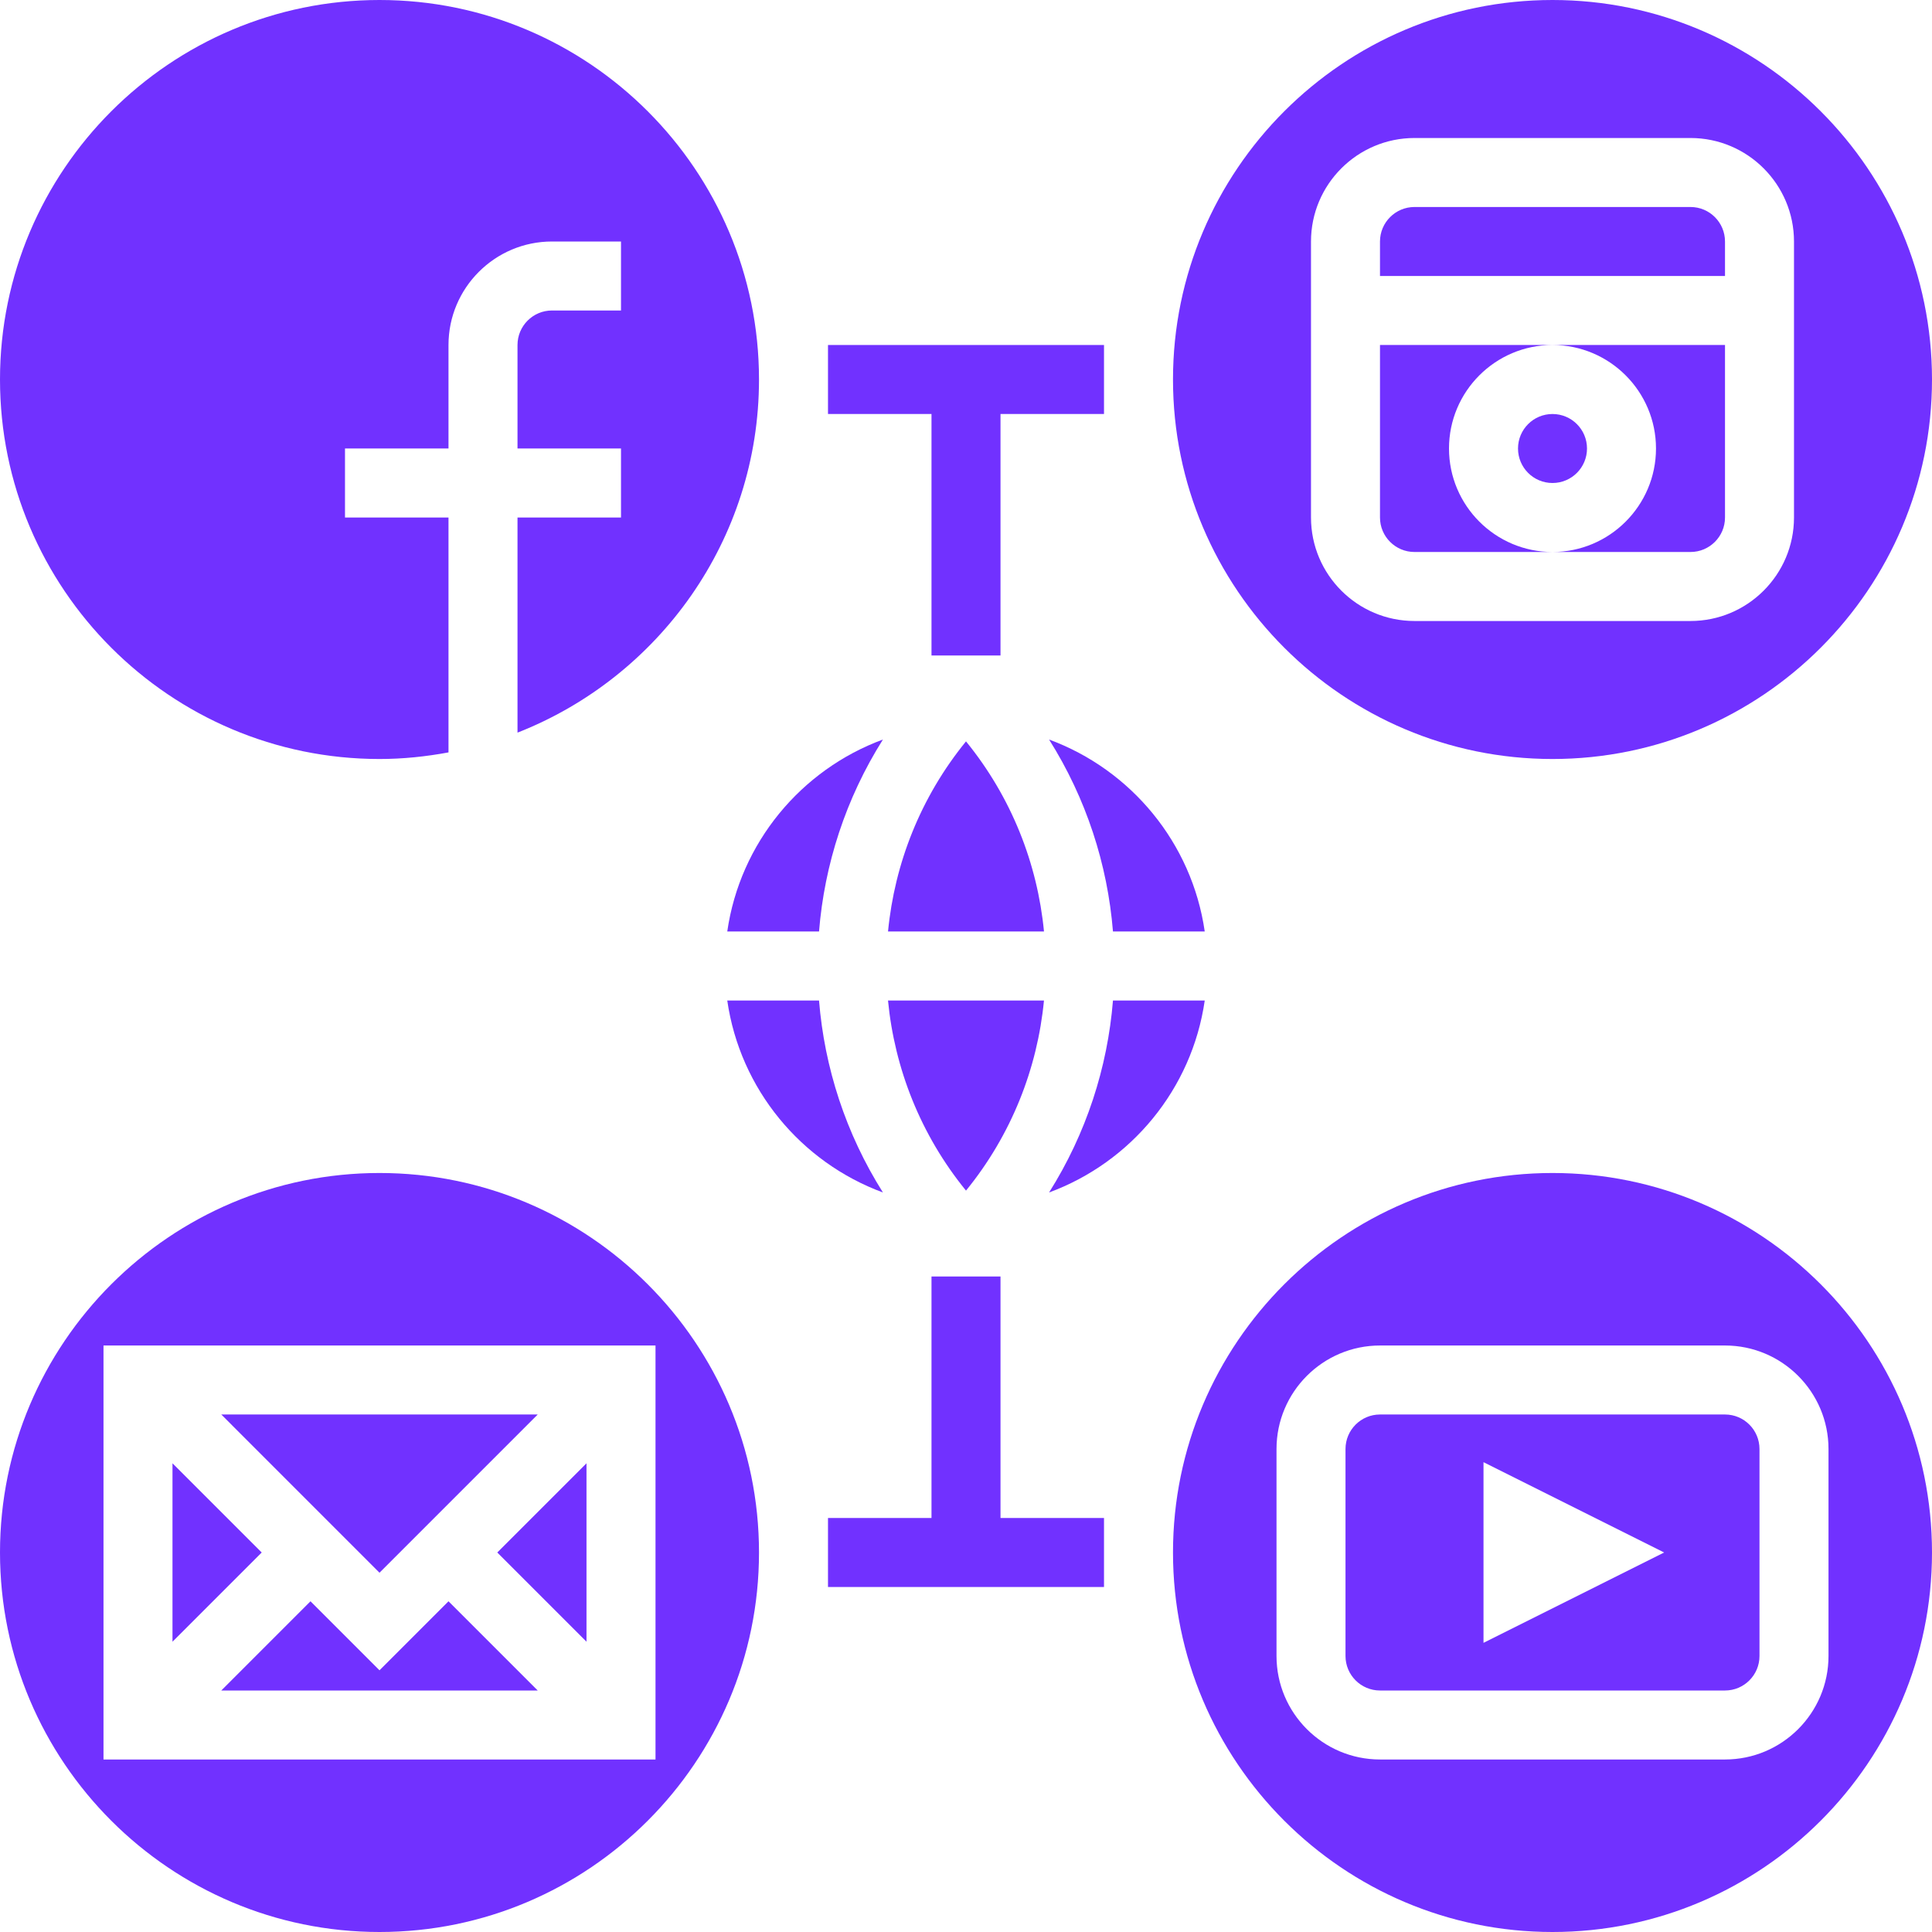 <?xml version="1.0" encoding="UTF-8"?> <svg xmlns="http://www.w3.org/2000/svg" width="100" height="100" viewBox="0 0 100 100" fill="none"><g clip-path="url(#clip0_3552_7893)"><path d="M19.643 86.454L16.071 82.882L11.454 87.5H27.832L23.214 82.882L19.643 86.454Z" fill="#7131FF"></path><path d="M19.643 39.286C20.864 39.286 22.054 39.159 23.214 38.944V26.786H17.857V23.214H23.214V17.857C23.214 14.903 25.617 12.5 28.571 12.5H32.143V16.071H28.571C27.586 16.071 26.786 16.872 26.786 17.857V23.214H32.143V26.786H26.786V37.921C34.091 35.056 39.286 27.952 39.286 19.643C39.286 8.812 30.474 0 19.643 0C8.812 0 0 8.812 0 19.643C0 30.474 8.812 39.286 19.643 39.286Z" fill="#7131FF"></path><path d="M30.357 84.975V75.74L25.739 80.357L30.357 84.975Z" fill="#7131FF"></path><path d="M8.928 75.74V84.975L13.546 80.357L8.928 75.74Z" fill="#7131FF"></path><path d="M27.832 73.214H11.454L19.643 81.404L27.832 73.214Z" fill="#7131FF"></path><path d="M62.357 48.214C61.696 43.623 58.537 39.839 54.3 38.278C56.222 41.326 57.326 44.739 57.607 48.214H62.357Z" fill="#7131FF"></path><path d="M80.357 39.286C91.188 39.286 100 30.474 100 19.643C100 8.812 91.188 0 80.357 0C69.526 0 60.714 8.812 60.714 19.643C60.714 30.474 69.526 39.286 80.357 39.286ZM67.857 12.5C67.857 9.546 70.26 7.143 73.214 7.143H87.5C90.454 7.143 92.857 9.546 92.857 12.5V26.786C92.857 29.74 90.454 32.143 87.5 32.143H73.214C70.26 32.143 67.857 29.74 67.857 26.786V12.5Z" fill="#7131FF"></path><path d="M89.286 12.5C89.286 11.515 88.485 10.714 87.5 10.714H73.214C72.229 10.714 71.428 11.515 71.428 12.5V14.286H89.286V12.5Z" fill="#7131FF"></path><path d="M80.357 25C81.344 25 82.143 24.201 82.143 23.214C82.143 22.228 81.344 21.429 80.357 21.429C79.371 21.429 78.572 22.228 78.572 23.214C78.572 24.201 79.371 25 80.357 25Z" fill="#7131FF"></path><path d="M73.214 28.571H80.357C77.403 28.571 75 26.168 75 23.214C75 20.26 77.403 17.857 80.357 17.857H71.428V26.786C71.428 27.771 72.229 28.571 73.214 28.571Z" fill="#7131FF"></path><path d="M85.714 23.214C85.714 26.168 83.311 28.571 80.357 28.571H87.5C88.485 28.571 89.286 27.771 89.286 26.786V17.857H80.357C83.311 17.857 85.714 20.26 85.714 23.214Z" fill="#7131FF"></path><path d="M45.964 48.214H54.037C53.697 44.697 52.352 41.26 50 38.374C47.648 41.26 46.303 44.697 45.964 48.214Z" fill="#7131FF"></path><path d="M57.607 51.786C57.326 55.261 56.222 58.674 54.3 61.722C58.537 60.161 61.696 56.377 62.357 51.786H57.607Z" fill="#7131FF"></path><path d="M80.357 60.714C69.526 60.714 60.714 69.526 60.714 80.357C60.714 91.188 69.526 100 80.357 100C91.188 100 100 91.188 100 80.357C100 69.526 91.189 60.714 80.357 60.714ZM94.643 85.714C94.643 88.668 92.24 91.071 89.286 91.071H71.429C68.475 91.071 66.072 88.668 66.072 85.714V75C66.072 72.046 68.475 69.643 71.429 69.643H89.286C92.24 69.643 94.643 72.046 94.643 75V85.714Z" fill="#7131FF"></path><path d="M50 61.626C52.352 58.74 53.697 55.303 54.036 51.786H45.963C46.303 55.303 47.648 58.74 50 61.626Z" fill="#7131FF"></path><path d="M89.286 73.214H71.428C70.443 73.214 69.643 74.015 69.643 75V85.714C69.643 86.7 70.443 87.5 71.428 87.5H89.286C90.271 87.5 91.071 86.7 91.071 85.714V75C91.071 74.015 90.271 73.214 89.286 73.214ZM76.786 85.033V75.682L86.136 80.357L76.786 85.033Z" fill="#7131FF"></path><path d="M19.643 60.714C8.812 60.714 0 69.526 0 80.357C0 91.188 8.812 100 19.643 100C30.474 100 39.286 91.188 39.286 80.357C39.286 69.526 30.474 60.714 19.643 60.714ZM33.929 91.071H5.357V69.643H33.929V91.071Z" fill="#7131FF"></path><path d="M37.643 48.214H42.393C42.673 44.739 43.778 41.326 45.7 38.278C41.463 39.839 38.304 43.623 37.643 48.214Z" fill="#7131FF"></path><path d="M37.643 51.786C38.304 56.377 41.463 60.161 45.7 61.722C43.778 58.674 42.674 55.261 42.393 51.786H37.643Z" fill="#7131FF"></path><path d="M42.857 17.857V21.428H48.214V33.928H51.786V21.428H57.143V17.857H42.857Z" fill="#7131FF"></path><path d="M51.786 66.071H48.214V78.571H42.857V82.143H57.143V78.571H51.786V66.071Z" fill="#7131FF"></path></g><defs><clipPath id="clip0_3552_7893"><rect width="100" height="100" fill="white"></rect></clipPath></defs></svg> 
